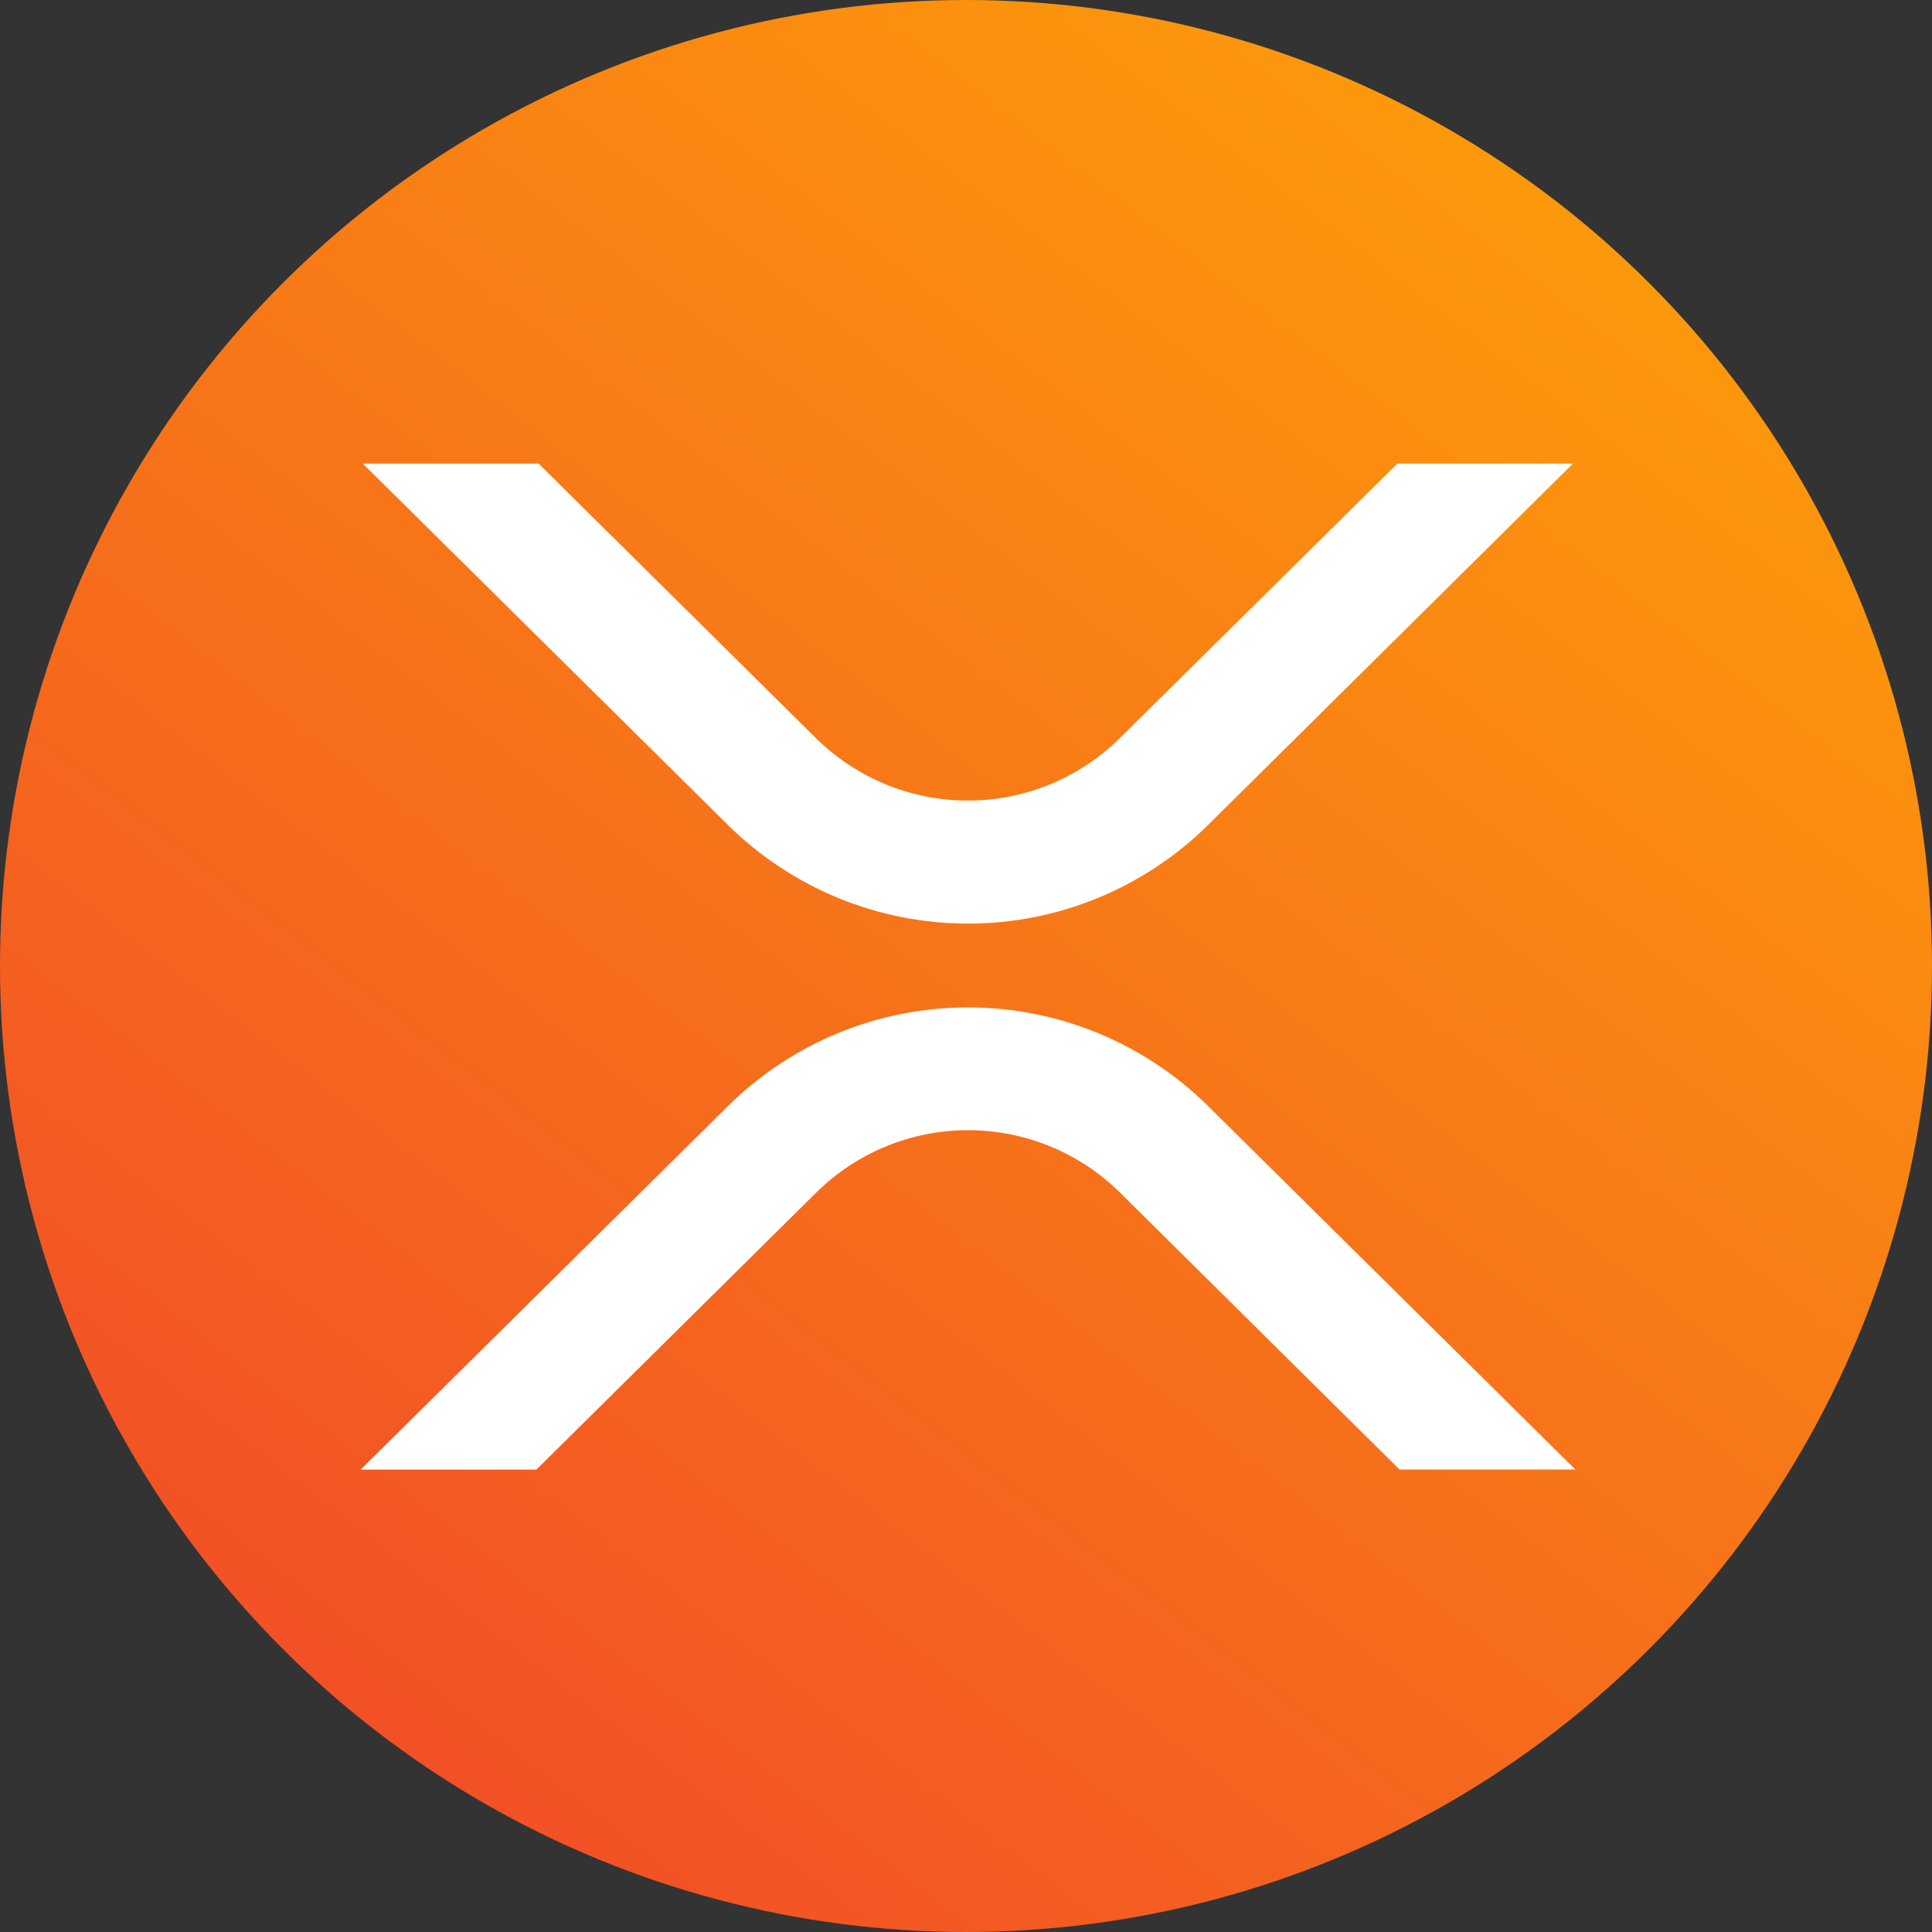<svg width="50" height="50" viewBox="0 0 50 50" fill="none" xmlns="http://www.w3.org/2000/svg">
<rect x="0" y="0" width="50" height="50" fill="#333333" stroke="none"/>
<circle cx="25" cy="25" r="25" fill="url(#paint0_linear_3711_145175)"/>
<path d="M36.165 11.998H40.707L31.253 21.362C29.6 22.99 27.372 23.903 25.052 23.903C22.731 23.903 20.504 22.99 18.851 21.362L9.389 11.998H13.939L21.122 19.108C22.168 20.14 23.579 20.719 25.049 20.719C26.518 20.719 27.929 20.14 28.975 19.108L36.165 11.998ZM13.884 38.033H9.334L18.851 28.613C20.504 26.984 22.731 26.071 25.052 26.071C27.372 26.071 29.6 26.984 31.253 28.613L40.77 38.031H36.22L28.981 30.86C27.935 29.828 26.525 29.249 25.055 29.249C23.585 29.249 22.174 29.828 21.128 30.86L13.882 38.033H13.884Z" fill="white"/>
<defs>
<linearGradient id="paint0_linear_3711_145175" x1="11" y1="45.667" x2="41.333" y2="6.333" gradientUnits="userSpaceOnUse">
<stop stop-color="#F25125"/>
<stop offset="1" stop-color="#FC980C"/>
</linearGradient>
</defs>
</svg>
